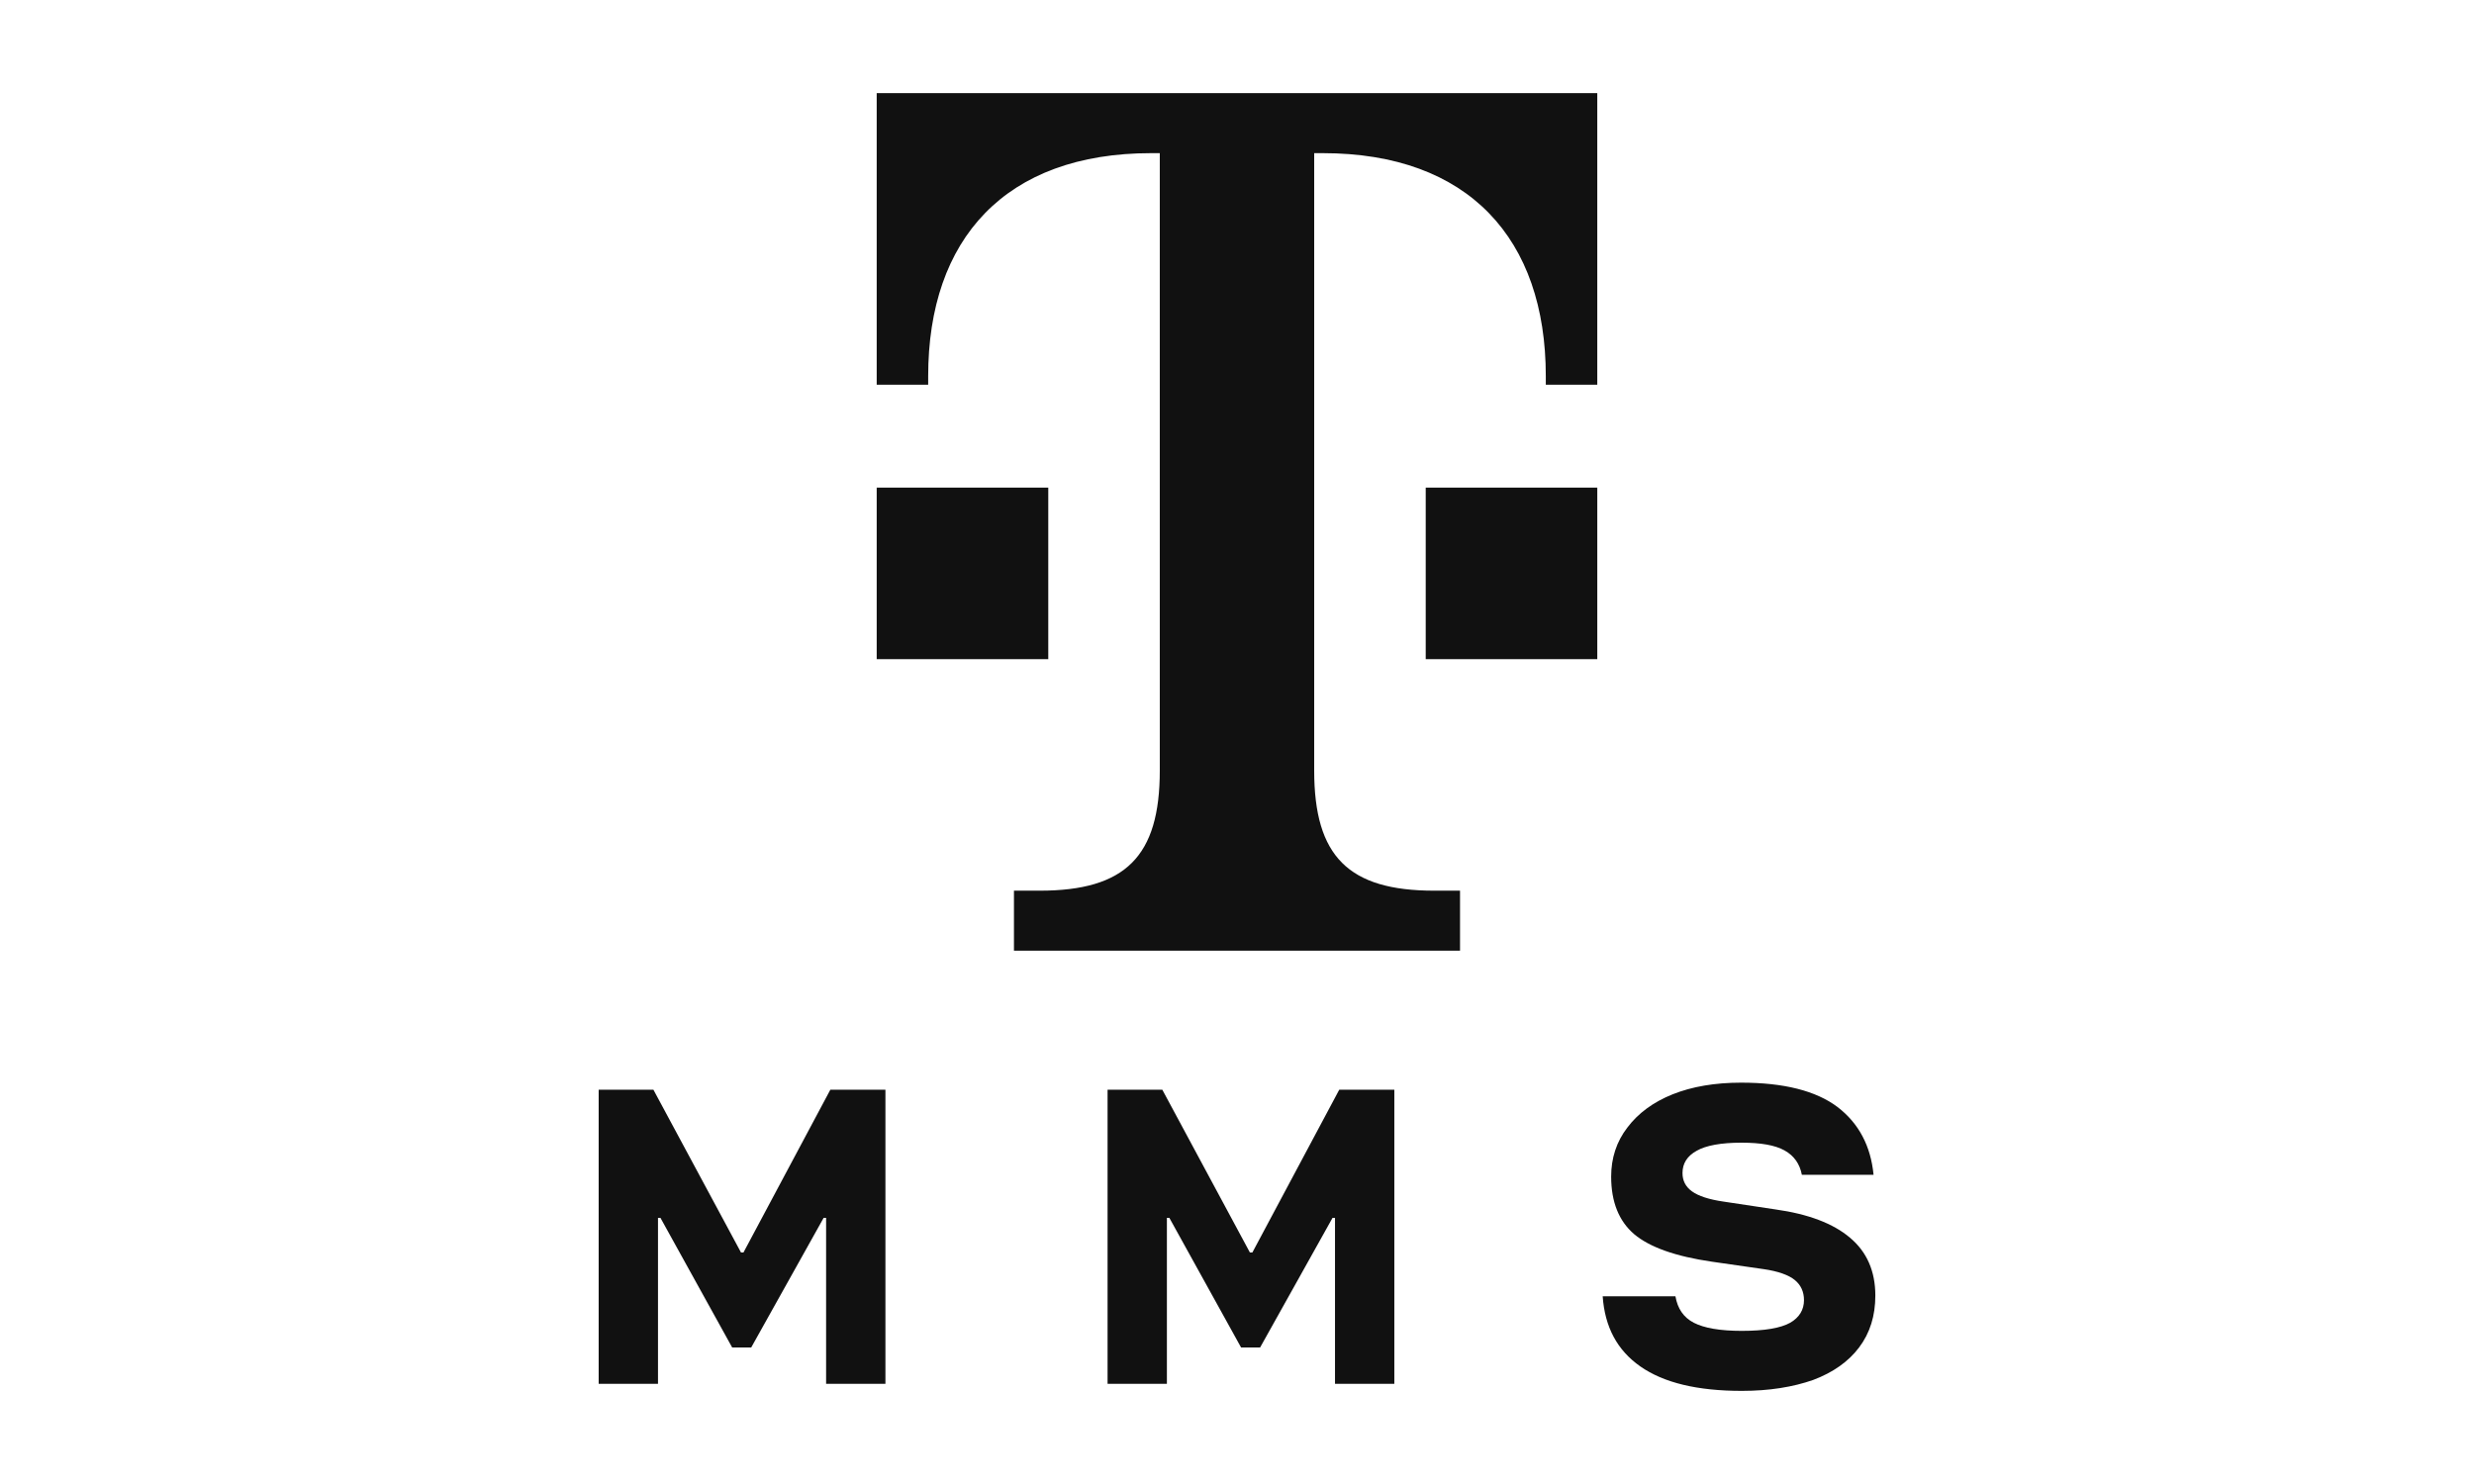 <?xml version="1.0" encoding="UTF-8"?>
<svg id="Ebene_1" data-name="Ebene 1" xmlns="http://www.w3.org/2000/svg" viewBox="0 0 250 150">
  <defs>
    <style>
      .cls-1 {
        fill: #111;
        stroke-width: 0px;
      }
    </style>
  </defs>
  <path class="cls-1" d="m83.906,110.147h5.567v29.727h-5.995v-16.773h-.25l-7.316,13.097h-1.927l-7.244-13.097h-.25v16.773h-5.995v-29.727h5.532l8.85,16.452h.25l8.779-16.452Zm51.425,0h5.567v29.727h-5.995v-16.773h-.25l-7.316,13.097h-1.927l-7.244-13.097h-.25v16.773h-5.995v-29.727h5.532l8.85,16.452h.25l8.779-16.452h0Zm40.683,30.441c-4.497,0-7.887-.821-10.242-2.462-2.355-1.642-3.604-3.997-3.819-7.102h7.352c.214,1.249.821,2.141,1.856,2.677,1.035.535,2.641.821,4.853.821,2.32,0,3.926-.285,4.889-.821.928-.535,1.392-1.32,1.392-2.284,0-.856-.321-1.535-.928-2.034s-1.677-.892-3.176-1.106l-5.21-.749c-3.676-.535-6.281-1.463-7.851-2.784-1.535-1.32-2.32-3.248-2.32-5.817,0-1.856.535-3.533,1.642-4.961,1.071-1.427,2.605-2.569,4.568-3.355,1.963-.785,4.282-1.178,6.923-1.178,4.318,0,7.566.821,9.743,2.462,2.141,1.642,3.355,3.926,3.64,6.852h-7.245c-.214-1.106-.785-1.927-1.749-2.462s-2.391-.785-4.354-.785c-2.07,0-3.604.285-4.532.821-.964.535-1.427,1.285-1.427,2.248,0,.785.321,1.392.964,1.856.642.464,1.713.821,3.212,1.035l5.21.785c3.319.464,5.853,1.427,7.53,2.855,1.713,1.427,2.569,3.39,2.569,5.853,0,2.034-.535,3.783-1.642,5.246-1.071,1.427-2.641,2.534-4.639,3.283-2.034.714-4.425,1.106-7.209,1.106Z"/>
  <path class="cls-1" d="m105.929,66.624h-17.337v-17.337h17.337v17.337Zm-17.337-57.212v29.473h5.201v-.867c0-13.87,7.802-22.538,22.538-22.538h.867v62.413c0,8.669-3.467,12.136-12.136,12.136h-2.601v6.068h45.076v-6.068h-2.601c-8.669,0-12.136-3.467-12.136-12.136V15.48h.867c14.736,0,22.538,8.669,22.538,22.538v.867h5.201V9.412h-72.815Zm55.478,57.212h17.337v-17.337h-17.337v17.337Z"/>
</svg>